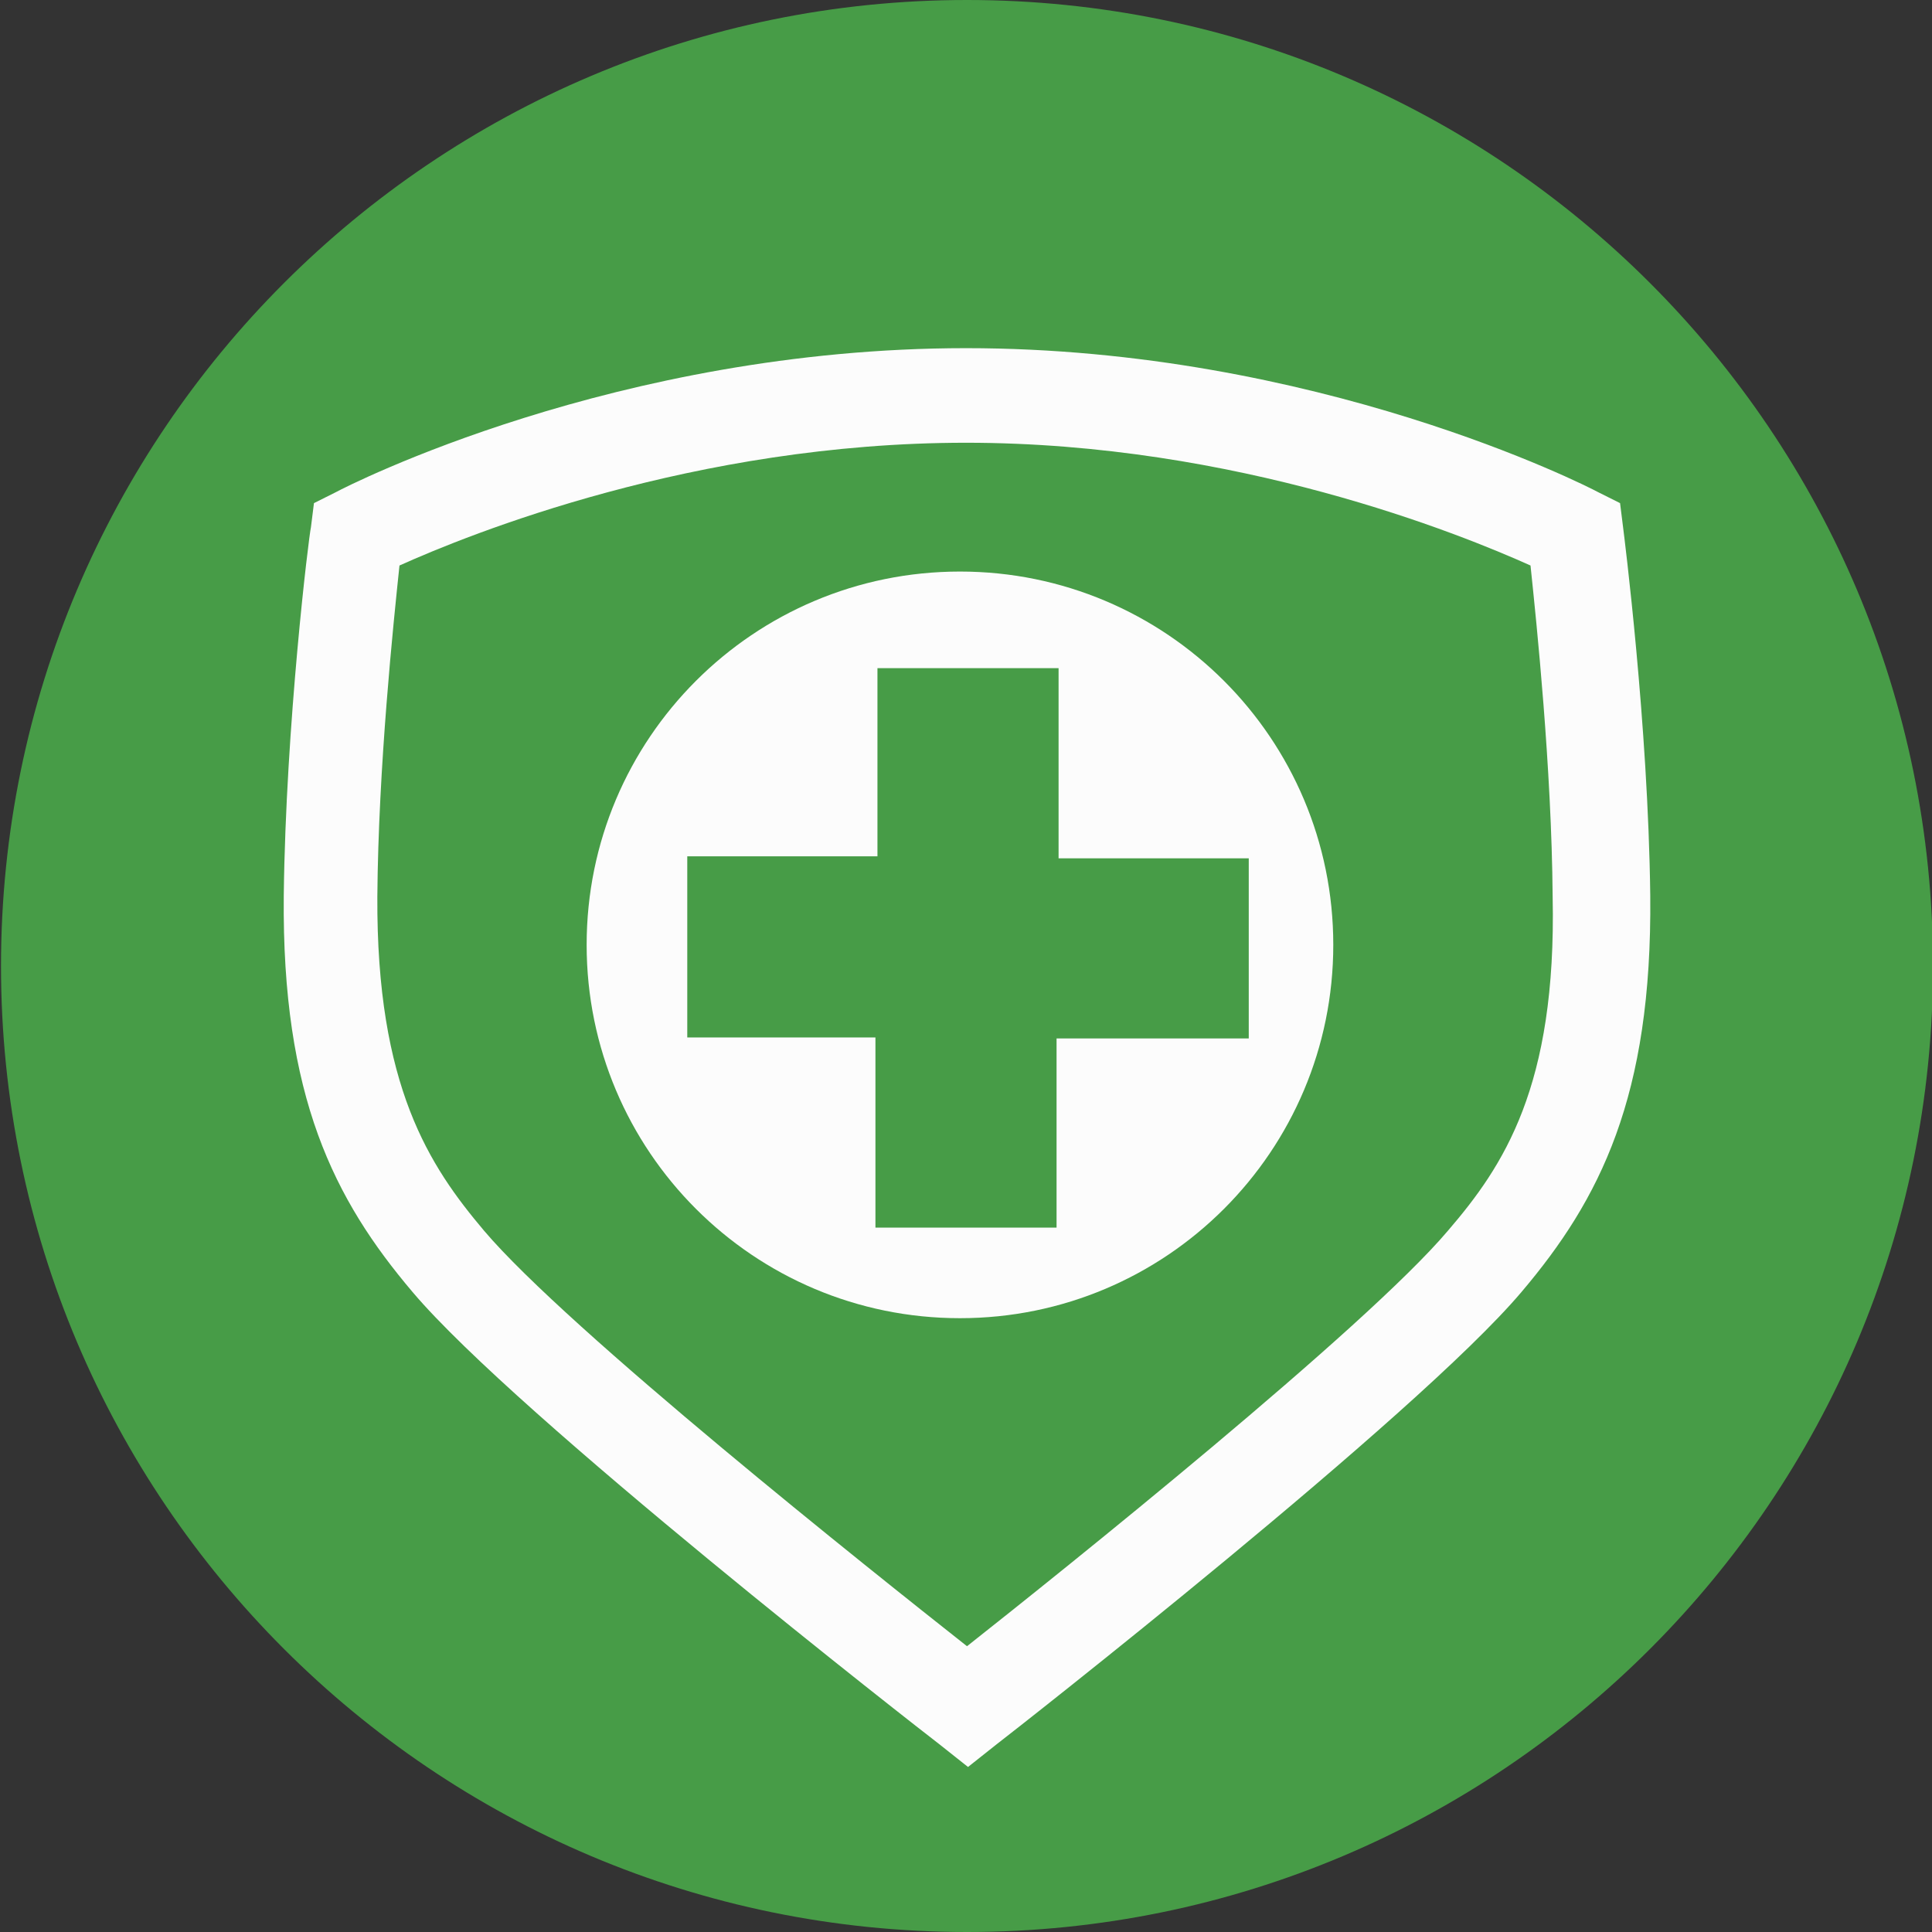 <?xml version="1.0" encoding="UTF-8"?> <!-- Generator: Adobe Illustrator 24.0.1, SVG Export Plug-In . SVG Version: 6.00 Build 0) --> <svg xmlns="http://www.w3.org/2000/svg" xmlns:xlink="http://www.w3.org/1999/xlink" id="Layer_2" x="0px" y="0px" viewBox="0 0 192 192" style="enable-background:new 0 0 192 192;" xml:space="preserve"><rect x="0" y="0" width="192" height="192" fill="#333333" stroke="none"/> <style type="text/css"> .st0{fill:#479C47;} .st1{fill:#FCFCFC;} </style> <g> <path class="st0" d="M96.1,0c-53,0-96,43-96,96s43,96,96,96s96-43,96-96S149.1,0,96.1,0z"></path> <path class="st0" d="M95.4,131.2c-20.2,0-36.5-16-36.5-35.6c0-19.6,16.4-35.5,36.6-35.5c20.2,0,36.5,16,36.5,35.6 C132,115.4,115.6,131.2,95.4,131.2z"></path> <ellipse transform="matrix(1.921075e-03 -1 1 1.921075e-03 -0.373 190.952)" class="st0" cx="95.5" cy="95.7" rx="18.3" ry="18.8"></ellipse> </g> <g> <path class="st1" d="M95.4,56.8c-20.5,0-37.1,16.6-37.1,37.1c0,20.5,16.6,37.1,37.1,37.1c20.5,0,37.1-16.6,37.1-37.1 C132.5,73.4,115.9,56.8,95.4,56.8z M123.9,103.2h-18.9V122h-18v-18.9H68.3v-18h18.9V66.4h18v18.9h18.9V103.2z"></path> <path class="st1" d="M161.3,52.4l-0.3-2.4l-2.2-1.1c-1.1-0.6-28-14.3-62.8-14.3c-34.7,0-61.5,13.7-62.6,14.3l-2.2,1.1l-0.3,2.4 C30.7,53.2,28.4,72,28.2,89c-0.2,20,5,30.2,12.8,39.4c10.4,12.3,50.6,43.6,52.3,44.9l2.9,2.3l2.9-2.3c1.7-1.3,41.7-32.6,52.1-44.9 c7.8-9.2,13-19.4,12.8-39.4C163.8,72,161.4,53.2,161.3,52.4z M143.9,122.3c-8.2,9.7-38.3,33.8-47.8,41.3 c-9.5-7.5-39.7-31.5-48-41.3c-5.4-6.4-10.7-14.3-10.6-33.2c0.1-12.9,1.6-27.2,2.2-32.9c6.9-3.1,29.3-12.2,56.3-12.2 c26.9,0,49.2,9.1,56.1,12.2c0.6,5.7,2.1,20.1,2.2,32.9C154.7,108,149.4,115.9,143.9,122.3z"></path> </g> </svg> 